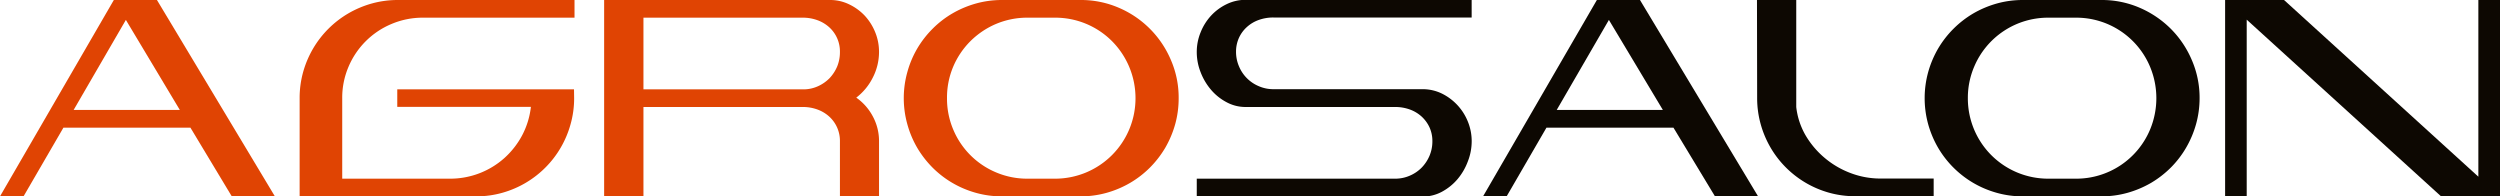 <svg id="Слой_1" data-name="Слой 1" xmlns="http://www.w3.org/2000/svg" viewBox="0 0 579.96 45.55"><defs><style>.cls-1{fill:#e04403;}.cls-2{fill:#0d0802;}</style></defs><path class="cls-1" d="M33.56,10.38h10L70.92,55.93h-10L51.33,40H21.86L12.61,55.93H7.15ZM24.23,35.89H48.87L36.35,15Z" transform="translate(-7.15 -10.38)"/><path class="cls-1" d="M140.34,33.16a22.09,22.09,0,0,1-.83,6.05,22.89,22.89,0,0,1-2.3,5.45,22.6,22.6,0,0,1-3.55,4.6,22.79,22.79,0,0,1-10,5.85,22.09,22.09,0,0,1-6,.82h-41V33.16a22.44,22.44,0,0,1,.81-6.06,23.15,23.15,0,0,1,2.31-5.45,22.87,22.87,0,0,1,8.16-8.15,23.22,23.22,0,0,1,5.43-2.3,22.55,22.55,0,0,1,6.06-.82h41v4.1H105.27A18.53,18.53,0,0,0,98,15.93,18.6,18.6,0,0,0,88,25.87a18.22,18.22,0,0,0-1.46,7.29V51.83h25A18.86,18.86,0,0,0,124.21,47a19.23,19.23,0,0,0,4.1-5.28,18.64,18.64,0,0,0,2-6.55h-31V31.11h41Z" transform="translate(-7.15 -10.38)"/><path class="cls-1" d="M202,43.18a7.6,7.6,0,0,0-2.52-5.79,8.26,8.26,0,0,0-2.74-1.62,9.81,9.81,0,0,0-3.39-.57H156.42V55.93H147.3V10.38h52.39a10,10,0,0,1,4.43,1A12.25,12.25,0,0,1,207.74,14a12.54,12.54,0,0,1,2.44,3.85,12,12,0,0,1,.89,4.56,13,13,0,0,1-1.43,5.94,13.39,13.39,0,0,1-3.85,4.68,12.33,12.33,0,0,1,3.85,4.37,12,12,0,0,1,1.43,5.74V55.93H202Zm-8.29-12.07a8.12,8.12,0,0,0,3.27-.76,8.87,8.87,0,0,0,2.64-1.86,9.15,9.15,0,0,0,1.75-2.71,8.73,8.73,0,0,0,.63-3.33,7.56,7.56,0,0,0-2.52-5.78,8.26,8.26,0,0,0-2.74-1.62,9.81,9.81,0,0,0-3.39-.57H156.42V31.11Z" transform="translate(-7.15 -10.38)"/><path class="cls-1" d="M239.59,55.93a22.16,22.16,0,0,1-6.06-.82,23,23,0,0,1-5.44-2.3,22.69,22.69,0,0,1-4.6-3.55,23.39,23.39,0,0,1-3.56-4.6,22.86,22.86,0,0,1-2.29-5.45,22.5,22.5,0,0,1,0-12.11,22.69,22.69,0,0,1,2.29-5.45,23,23,0,0,1,3.56-4.59,22.38,22.38,0,0,1,4.6-3.56,23.47,23.47,0,0,1,5.44-2.3,22.55,22.55,0,0,1,6.06-.82h18.22a22.13,22.13,0,0,1,8.86,1.79A22.84,22.84,0,0,1,278.78,24.3a21.87,21.87,0,0,1,1.8,8.86,22.47,22.47,0,0,1-.81,6.05,23.73,23.73,0,0,1-2.3,5.45,23.39,23.39,0,0,1-3.56,4.6,22.69,22.69,0,0,1-4.6,3.55,23.23,23.23,0,0,1-5.44,2.3,22.16,22.16,0,0,1-6.06.82ZM226.84,33.16a18.34,18.34,0,0,0,1.45,7.28,18.48,18.48,0,0,0,9.93,9.93,18.43,18.43,0,0,0,7.29,1.46h6.38a18.65,18.65,0,0,0,18.68-18.67,18.76,18.76,0,0,0-5.45-13.23,18.58,18.58,0,0,0-13.23-5.45h-6.38a18.6,18.6,0,0,0-7.29,1.45,18.94,18.94,0,0,0-5.95,4,18.73,18.73,0,0,0-4,5.94A18.39,18.39,0,0,0,226.84,33.16Z" transform="translate(-7.15 -10.38)"/><path class="cls-2" d="M284.78,55.93v-4.1h46a8.4,8.4,0,0,0,3.4-.69,8.56,8.56,0,0,0,2.73-1.83,9,9,0,0,0,1.85-2.76,8.56,8.56,0,0,0,.68-3.37,7.66,7.66,0,0,0-.68-3.28,7.87,7.87,0,0,0-1.85-2.51,8.21,8.21,0,0,0-2.73-1.62,9.94,9.94,0,0,0-3.4-.57H296.16a9.2,9.2,0,0,1-4.43-1.09,12.19,12.19,0,0,1-3.62-2.88,13.94,13.94,0,0,1-2.44-4.11,12.73,12.73,0,0,1-.89-4.67,12,12,0,0,1,.89-4.56A12.54,12.54,0,0,1,288.11,14a12,12,0,0,1,3.62-2.66,10,10,0,0,1,4.43-1h52.39v4.1h-46a9.89,9.89,0,0,0-3.39.57,8.11,8.11,0,0,0-2.73,1.62,7.65,7.65,0,0,0-1.85,2.5,7.73,7.73,0,0,0-.69,3.28,8.53,8.53,0,0,0,.69,3.37,8.53,8.53,0,0,0,4.58,4.59,8.36,8.36,0,0,0,3.39.7h34.62a10.16,10.16,0,0,1,4.44,1,12.39,12.39,0,0,1,6.06,6.52,12.06,12.06,0,0,1,.89,4.56,12.85,12.85,0,0,1-.89,4.66A13.81,13.81,0,0,1,345.22,52a12.49,12.49,0,0,1-3.62,2.89,9.35,9.35,0,0,1-4.44,1.09Z" transform="translate(-7.15 -10.38)"/><path class="cls-2" d="M377.6,10.38h10L415,55.93h-10L395.37,40H365.9l-9.24,15.94h-5.47Zm-9.32,25.51h24.63L380.39,15Z" transform="translate(-7.15 -10.38)"/><path class="cls-2" d="M414.74,10.38h9.11V35.2A16.84,16.84,0,0,0,426,41.75,20.19,20.19,0,0,0,430.43,47a20.44,20.44,0,0,0,6,3.52,19.5,19.5,0,0,0,7,1.28h12.3v4.1H437.52a22.23,22.23,0,0,1-6.07-.82,22.83,22.83,0,0,1-10-5.85,22.6,22.6,0,0,1-3.55-4.6,22.89,22.89,0,0,1-2.3-5.45,22.48,22.48,0,0,1-.82-6.05Z" transform="translate(-7.15 -10.38)"/><path class="cls-2" d="M476.41,55.93a22,22,0,0,1-6.05-.82,23,23,0,0,1-5.44-2.3,22.87,22.87,0,0,1-8.16-8.15,23.3,23.3,0,0,1-2.3-5.45,22.77,22.77,0,0,1,0-12.11,23.12,23.12,0,0,1,2.3-5.45,23.08,23.08,0,0,1,8.16-8.15,23.47,23.47,0,0,1,5.44-2.3,22.42,22.42,0,0,1,6.05-.82h18.23a22.13,22.13,0,0,1,8.86,1.79,23.18,23.18,0,0,1,7.24,4.89,22.9,22.9,0,0,1,4.87,7.24,22,22,0,0,1,1.81,8.86,22.48,22.48,0,0,1-.83,6.05,23.33,23.33,0,0,1-2.31,5.45,22.56,22.56,0,0,1-3.54,4.6,23.19,23.19,0,0,1-4.59,3.55,23.67,23.67,0,0,1-5.45,2.3,22.27,22.27,0,0,1-6.06.82ZM463.66,33.16a18.64,18.64,0,0,0,5.45,13.22,18.64,18.64,0,0,0,13.23,5.45h6.38a18.56,18.56,0,0,0,17.21-11.39,18.91,18.91,0,0,0,0-14.57,18.55,18.55,0,0,0-17.21-11.39h-6.38a18.59,18.59,0,0,0-17.22,11.39A18.39,18.39,0,0,0,463.66,33.16Z" transform="translate(-7.15 -10.38)"/><polygon class="cls-2" points="521.2 4.56 521.2 45.55 516.19 45.55 516.19 0 529.86 0 574.94 40.99 574.94 0 579.96 0 579.96 45.55 566.29 45.55 521.2 4.56"/></svg>